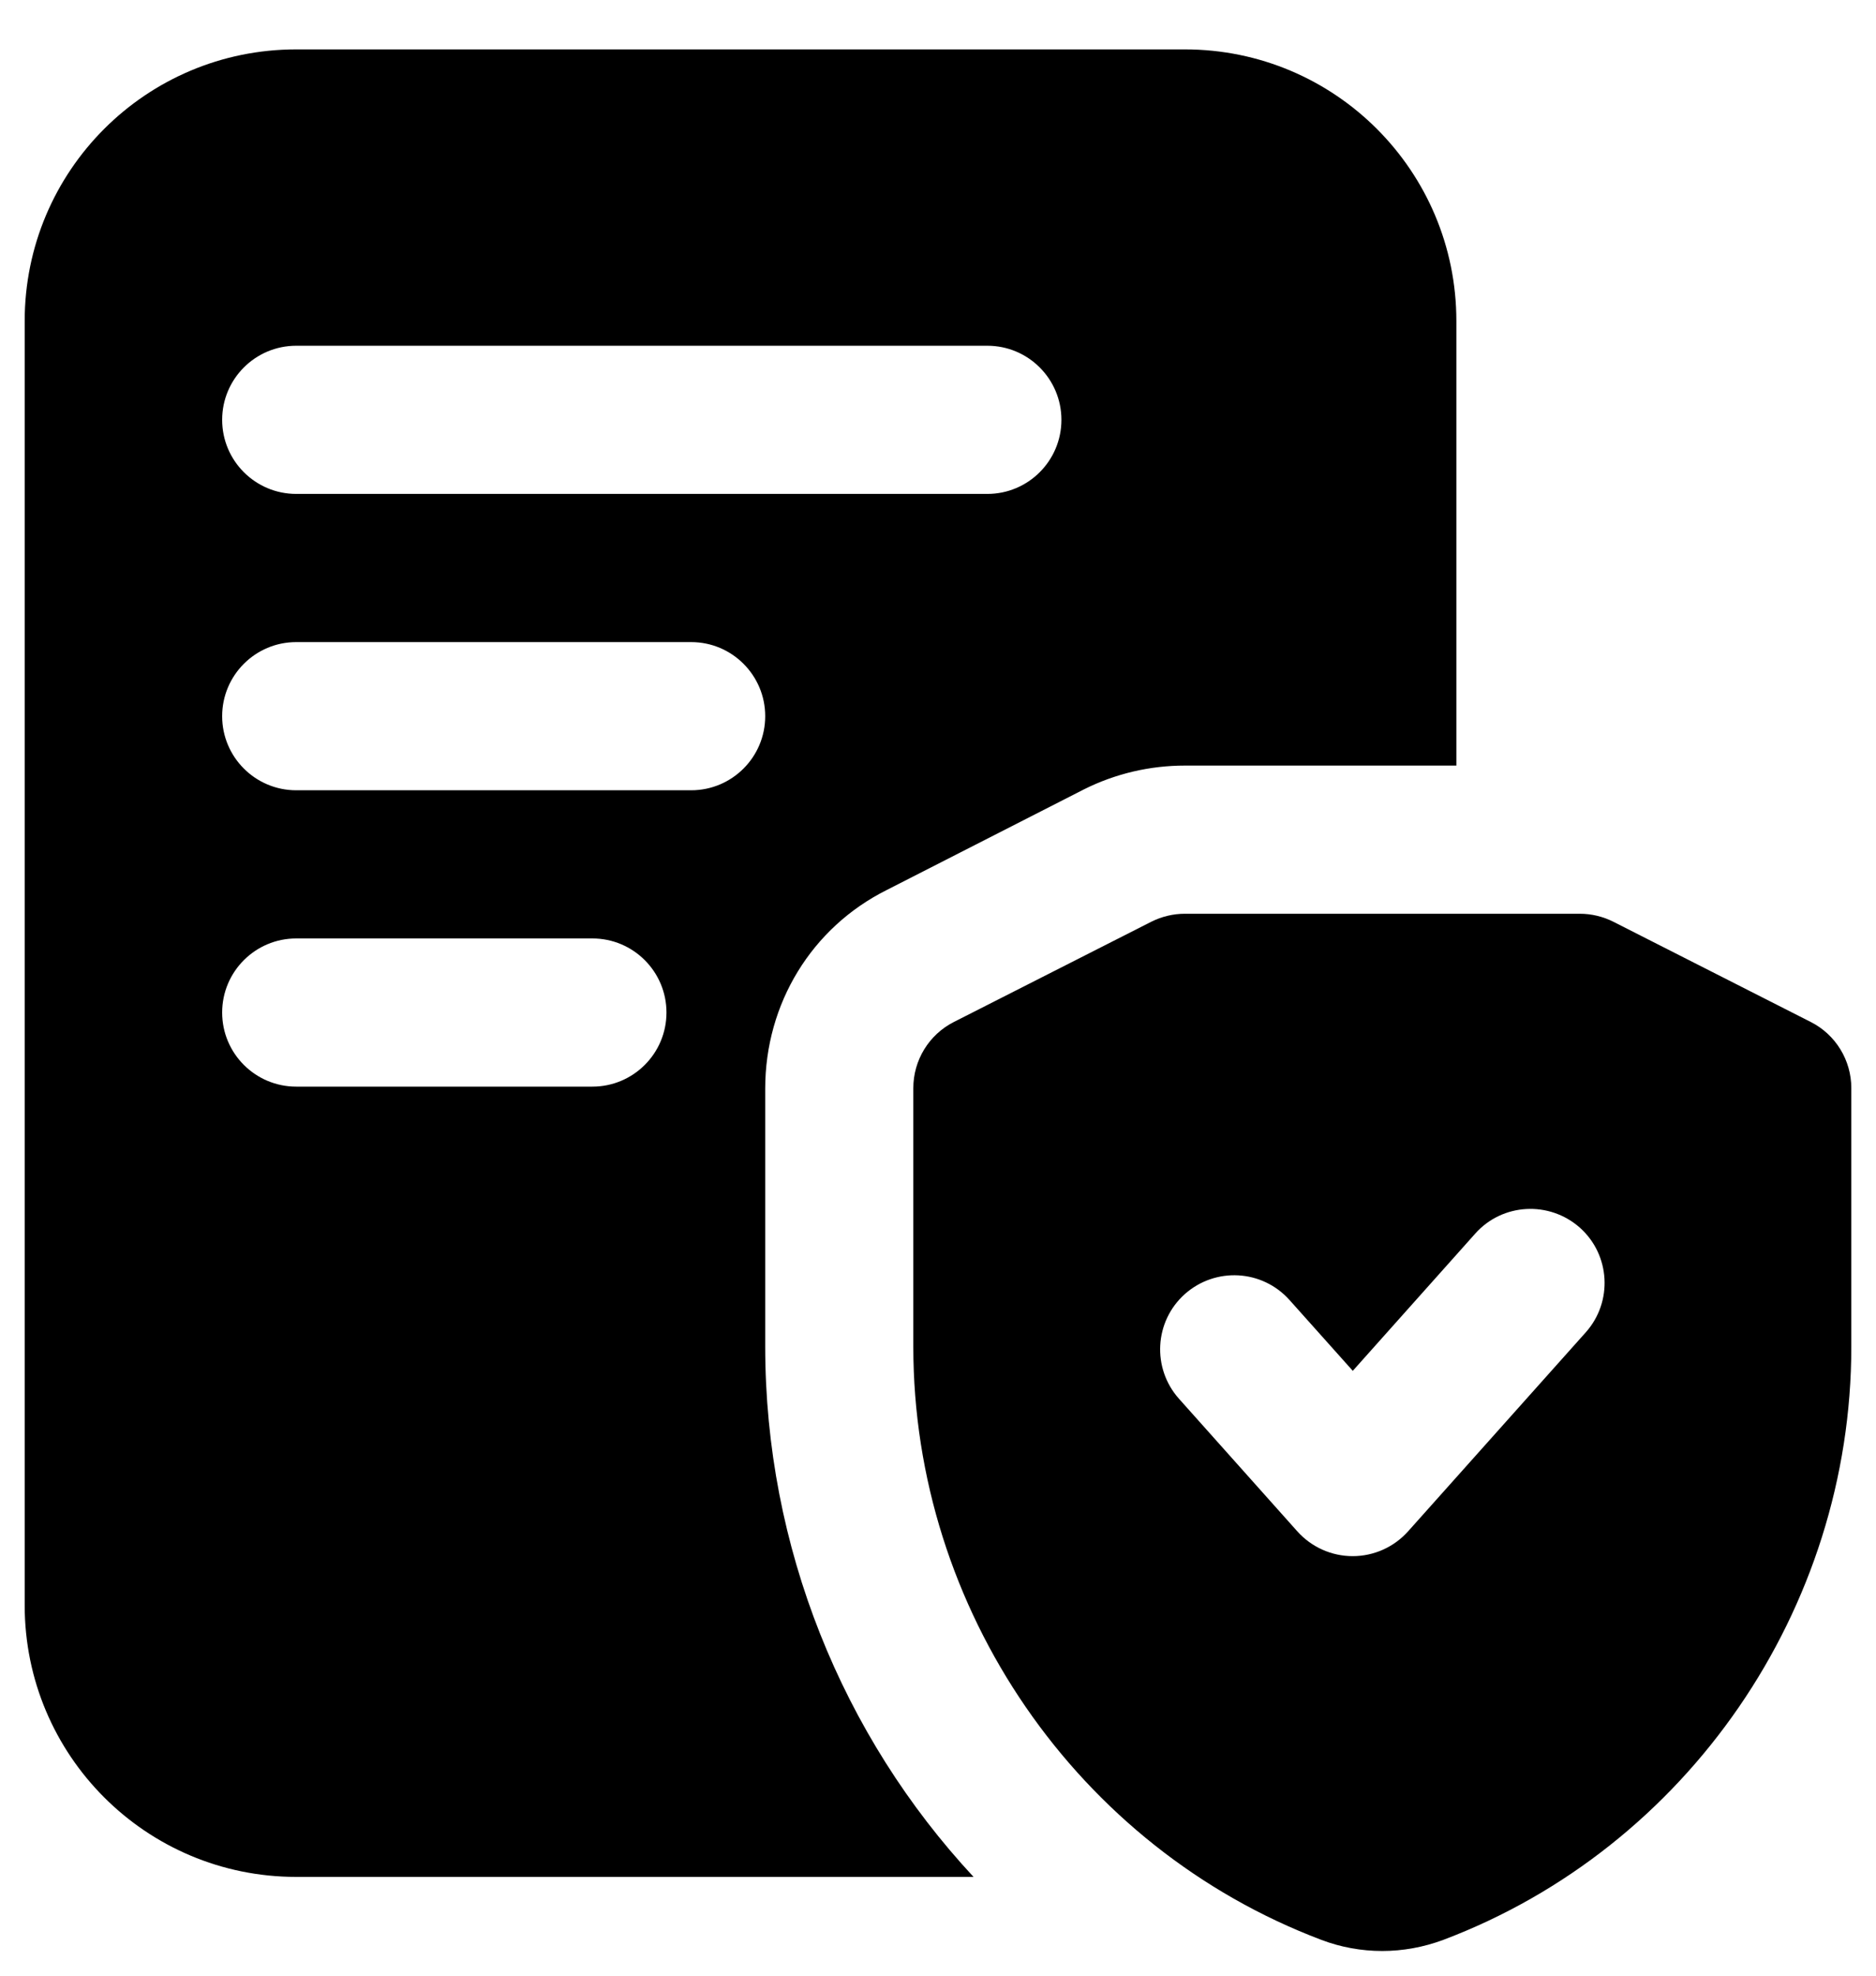 <svg width="38" height="40" viewBox="0 0 38 40" fill="none" xmlns="http://www.w3.org/2000/svg">
<g clip-path="url(#clip0_9681_111927)">
<path d="M15.5 22.04C15.5 20.32 16.44 18.78 17.96 18.02L21.96 15.98C22.6 15.66 23.3 15.5 24 15.5H29.5V6.5C29.5 3.46 27.04 1 24 1H6C2.96 1 0.5 3.46 0.5 6.5V32.5C0.5 35.54 2.96 38 6 38H19.72C17.06 35.14 15.5 31.32 15.5 27.26V22.04ZM6 7H20C20.828 7 21.5 7.672 21.5 8.5C21.5 9.328 20.828 10 20 10H6C5.172 10 4.5 9.328 4.5 8.5C4.5 7.672 5.172 7 6 7ZM12 22H6C5.172 22 4.5 21.328 4.5 20.5C4.5 19.672 5.172 19 6 19H12C12.828 19 13.5 19.672 13.5 20.5C13.5 21.328 12.828 22 12 22ZM14 16H6C5.172 16 4.5 15.328 4.5 14.5C4.5 13.672 5.172 13 6 13H14C14.828 13 15.5 13.672 15.5 14.5C15.5 15.328 14.828 16 14 16ZM36.68 20.692L32.68 18.662C32.47 18.556 32.236 18.5 32 18.5H24C23.764 18.5 23.532 18.556 23.32 18.662L19.32 20.692C18.816 20.948 18.5 21.466 18.5 22.03V27.266C18.5 32.58 21.82 37.406 26.768 39.276C27.164 39.426 27.58 39.5 27.998 39.5C28.416 39.5 28.836 39.424 29.238 39.274C34.18 37.406 37.5 32.58 37.5 27.266V22.03C37.5 21.466 37.184 20.948 36.68 20.692ZM32.12 26.976L28.52 31.006C28.234 31.324 27.828 31.506 27.4 31.506C26.972 31.506 26.566 31.324 26.28 31.006L23.88 28.318C23.33 27.7 23.382 26.752 24 26.2C24.62 25.65 25.564 25.7 26.12 26.32L27.402 27.754L29.882 24.976C30.432 24.358 31.38 24.306 32.002 24.856C32.62 25.408 32.672 26.356 32.122 26.974L32.12 26.976Z" fill="black"/>
</g>
<defs>
<clipPath id="clip0_9681_111927">
<rect width="38" height="39" fill="white" transform="translate(0 0.5)"/>
</clipPath>
</defs>
</svg>
